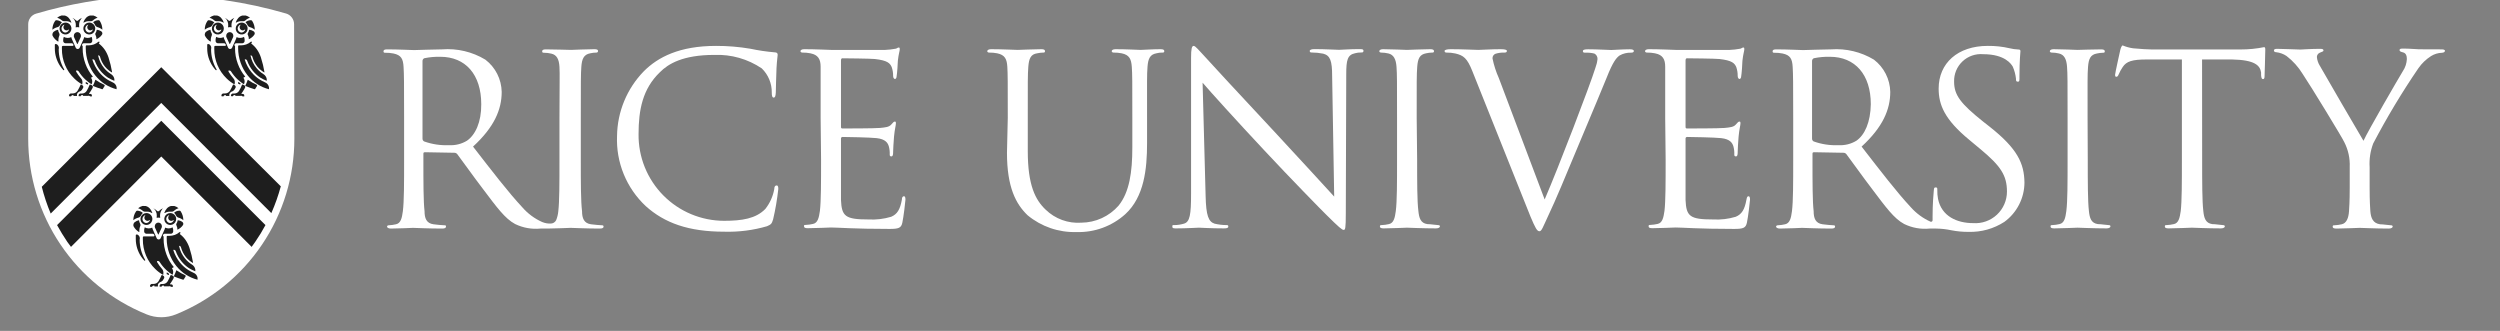 <?xml version="1.0" encoding="UTF-8"?>
<svg preserveAspectRatio="xMidYMid slice" xmlns="http://www.w3.org/2000/svg" width="68px" height="9px" viewBox="0 0 525 75" fill="none">
  <rect x="0" y="0" width="525" height="75" fill="#808080" stroke="none"/>
  <g clip-path="url(#clip0_5458_4247)">
    <path d="M417.823 29.363L416.436 28.275C411.748 24.525 410.361 22.744 410.361 19.913C410.337 19.119 410.481 18.328 410.784 17.594C411.088 16.86 411.543 16.198 412.12 15.653C412.698 15.107 413.384 14.69 414.135 14.429C414.885 14.168 415.682 14.069 416.473 14.138C421.067 14.138 422.398 16.238 422.698 16.782C423.037 17.576 423.258 18.416 423.355 19.275C423.355 19.669 423.355 19.913 423.748 19.913C424.142 19.913 424.086 19.556 424.086 18.769C424.086 15.394 424.292 13.744 424.292 13.5C424.292 13.257 424.198 13.144 423.786 13.144C423.204 13.12 422.626 13.039 422.061 12.9C420.543 12.545 418.988 12.375 417.43 12.394C411.111 12.394 407.117 16.031 407.117 21.356C407.117 24.731 408.317 27.825 413.586 32.157L415.836 34.032C420.111 37.575 421.461 39.563 421.461 42.994C421.461 43.905 421.273 44.806 420.909 45.641C420.546 46.477 420.014 47.228 419.347 47.849C418.681 48.47 417.893 48.947 417.035 49.25C416.176 49.554 415.263 49.677 414.355 49.613C411.017 49.613 407.736 48.206 406.986 44.532C406.868 43.914 406.818 43.285 406.836 42.657C406.836 42.263 406.836 42.113 406.48 42.113C406.123 42.113 406.142 42.356 406.086 42.9C406.03 43.444 405.842 45.694 405.842 48.169C405.842 48.525 405.842 48.788 405.842 48.994C405.846 49.047 405.836 49.1 405.813 49.149C405.791 49.197 405.757 49.239 405.714 49.271C405.671 49.303 405.62 49.323 405.568 49.331C405.515 49.338 405.461 49.332 405.411 49.313C403.839 48.608 402.433 47.58 401.286 46.294C398.398 43.2 395.005 38.794 390.936 33.544C395.417 29.419 396.955 25.744 396.955 22.05C396.928 20.737 396.606 19.446 396.012 18.274C395.418 17.102 394.567 16.079 393.523 15.281C390.817 13.653 387.674 12.9 384.523 13.125C382.986 13.125 379.198 13.275 378.655 13.275C378.411 13.275 375.261 13.125 373.03 13.125C372.486 13.125 372.242 13.238 372.242 13.538C372.242 13.838 372.43 13.838 372.636 13.838C373.202 13.829 373.768 13.88 374.323 13.988C375.973 14.325 376.367 15.132 376.461 16.819C376.555 18.506 376.573 19.8 376.573 27.563V36.319C376.573 41.1 376.573 45.038 376.311 47.119C376.123 48.563 375.861 49.65 374.867 49.856C374.381 49.971 373.885 50.04 373.386 50.063C373.086 50.063 372.973 50.213 372.973 50.363C372.973 50.513 373.236 50.756 373.78 50.756C375.261 50.756 378.411 50.606 378.448 50.606C378.486 50.606 381.842 50.756 384.58 50.756C385.123 50.756 385.367 50.606 385.367 50.363C385.367 50.119 385.273 50.063 384.973 50.063C384.673 50.063 383.436 49.95 382.742 49.856C381.242 49.65 380.867 48.563 380.867 47.119C380.623 45.038 380.623 41.1 380.623 36.319V35.119C380.623 34.875 380.623 34.725 380.961 34.725L387.092 34.838C387.213 34.833 387.333 34.855 387.444 34.904C387.554 34.953 387.652 35.026 387.73 35.119C388.723 36.413 391.067 39.75 393.167 42.488C395.998 46.238 397.742 48.657 399.88 49.8C401.532 50.605 403.375 50.936 405.205 50.756H406.611C407.676 50.772 408.738 50.891 409.78 51.113C410.978 51.348 412.196 51.462 413.417 51.45C416.072 51.525 418.687 50.793 420.917 49.35C422.217 48.402 423.277 47.161 424.009 45.728C424.742 44.295 425.128 42.71 425.136 41.1C425.08 37.088 423.692 33.994 417.823 29.363ZM389.848 32.306C388.723 32.993 387.415 33.32 386.098 33.244C384.32 33.323 382.543 33.055 380.867 32.456C380.761 32.398 380.673 32.31 380.613 32.204C380.554 32.098 380.525 31.978 380.53 31.857V15.582C380.525 15.453 380.56 15.326 380.631 15.219C380.701 15.111 380.804 15.028 380.923 14.982C382.021 14.757 383.141 14.656 384.261 14.681C389.586 14.681 392.867 18.431 392.867 24.638C392.811 28.425 391.592 31.106 389.848 32.306V32.306Z" fill="white"></path>
    <path d="M211.633 27.525C211.633 19.763 211.633 18.375 211.539 16.782C211.445 15.188 211.052 14.288 209.402 13.95C208.846 13.842 208.28 13.792 207.714 13.8C207.508 13.8 207.32 13.688 207.32 13.5C207.32 13.313 207.564 13.088 208.108 13.088C210.339 13.088 213.377 13.238 213.733 13.238C214.089 13.238 217.164 13.088 218.664 13.088C219.208 13.088 219.452 13.2 219.452 13.5C219.452 13.8 219.264 13.8 219.058 13.8C218.641 13.809 218.227 13.86 217.82 13.95C216.47 14.138 216.077 15.038 215.945 16.782C215.814 18.525 215.833 19.763 215.833 27.525V34.5C215.833 41.663 217.427 44.738 219.583 46.782C220.569 47.741 221.747 48.481 223.04 48.953C224.332 49.425 225.71 49.618 227.083 49.519C228.565 49.509 230.029 49.185 231.376 48.567C232.724 47.95 233.926 47.054 234.902 45.938C237.189 43.107 237.789 38.869 237.789 33.75V27.525C237.789 19.763 237.789 18.375 237.677 16.782C237.564 15.188 237.189 14.288 235.539 13.95C234.983 13.842 234.418 13.792 233.852 13.8C233.645 13.8 233.458 13.688 233.458 13.5C233.458 13.313 233.702 13.088 234.245 13.088C236.495 13.088 239.233 13.238 239.533 13.238C239.833 13.238 242.214 13.088 243.695 13.088C244.258 13.088 244.502 13.2 244.502 13.5C244.502 13.8 244.295 13.8 244.108 13.8C243.684 13.789 243.261 13.84 242.852 13.95C241.52 14.194 241.108 15.038 240.977 16.782C240.845 18.525 240.883 19.763 240.883 27.525V32.85C240.883 38.232 240.283 44.1 236.308 47.738C233.5 50.264 229.826 51.607 226.052 51.488C222.318 51.598 218.672 50.345 215.795 47.963C213.358 45.619 211.464 42.132 211.464 34.838L211.633 27.525Z" fill="white"></path>
    <path d="M253.181 43.951C253.275 48.02 253.781 49.313 255.056 49.726C255.868 49.917 256.698 50.018 257.531 50.026C257.794 50.026 257.944 50.026 257.944 50.326C257.944 50.626 257.644 50.719 257.044 50.719C254.212 50.719 252.206 50.569 251.775 50.569C251.344 50.569 249.225 50.719 246.994 50.719C246.487 50.719 246.188 50.719 246.188 50.326C246.188 49.932 246.338 50.026 246.6 50.026C247.286 50.023 247.968 49.922 248.625 49.726C249.881 49.37 250.125 47.851 250.125 43.407V14.888C250.125 13.013 250.275 12.395 250.669 12.395C251.062 12.395 251.906 13.501 252.412 13.988C253.144 14.832 260.569 22.857 268.237 31.07C273.15 36.338 278.587 42.319 280.181 44.044L279.75 18.751C279.75 15.526 279.356 14.419 277.875 14.026C277.072 13.866 276.256 13.784 275.437 13.782C275.081 13.782 275.044 13.632 275.044 13.426C275.044 13.22 275.437 13.069 276.037 13.069C278.269 13.069 280.65 13.22 281.212 13.22C281.775 13.22 283.387 13.069 285.431 13.069C285.975 13.069 286.331 13.069 286.331 13.426C286.331 13.782 286.125 13.782 285.787 13.782C285.383 13.777 284.979 13.827 284.587 13.932C282.956 14.27 282.712 15.376 282.712 18.357L282.619 47.513C282.619 50.794 282.506 51.038 282.169 51.038C281.831 51.038 281.175 50.495 278.531 47.87C277.988 47.363 270.825 40.051 265.537 34.37C259.687 28.126 254.062 21.901 252.544 20.119L253.181 43.951Z" fill="white"></path>
    <path d="M297.598 36.282C297.598 41.063 297.598 45 297.861 47.082C298.011 48.525 298.311 49.613 299.736 49.819C300.43 49.819 301.611 50.025 301.986 50.025C302.361 50.025 302.38 50.175 302.38 50.325C302.38 50.475 302.136 50.719 301.573 50.719C298.836 50.719 295.705 50.569 295.461 50.569C295.217 50.569 292.086 50.719 290.586 50.719C290.042 50.719 289.78 50.607 289.78 50.325C289.78 50.044 289.892 50.025 290.192 50.025C290.691 50.003 291.187 49.934 291.673 49.819C292.667 49.613 292.93 48.525 293.117 47.082C293.38 45 293.38 41.063 293.38 36.282V27.525C293.38 19.763 293.38 18.375 293.267 16.782C293.155 15.188 292.667 14.25 291.58 13.988C291.077 13.863 290.56 13.8 290.042 13.8C289.836 13.8 289.648 13.688 289.648 13.5C289.648 13.313 289.892 13.088 290.436 13.088C292.086 13.088 295.217 13.238 295.461 13.238C295.705 13.238 298.836 13.088 300.336 13.088C300.88 13.088 301.142 13.2 301.142 13.5C301.142 13.8 300.936 13.8 300.73 13.8C300.313 13.809 299.899 13.86 299.492 13.95C298.142 14.194 297.748 15.038 297.617 16.782C297.486 18.525 297.505 19.763 297.505 27.525L297.598 36.282Z" fill="white"></path>
    <path d="M324.378 44.644C327.266 37.969 333.922 20.607 335.028 17.025C335.258 16.422 335.409 15.792 335.478 15.15C335.488 14.917 335.431 14.686 335.315 14.484C335.199 14.281 335.028 14.116 334.822 14.007C334.209 13.855 333.578 13.792 332.947 13.819C332.666 13.819 332.403 13.819 332.403 13.519C332.403 13.219 332.703 13.107 333.509 13.107C335.497 13.107 337.784 13.257 338.384 13.257C338.684 13.257 340.822 13.107 342.266 13.107C342.809 13.107 343.109 13.219 343.109 13.463C343.109 13.707 342.903 13.819 342.509 13.819C341.677 13.792 340.854 13.993 340.128 14.4C339.472 14.85 338.722 15.694 337.391 19.088C336.828 20.475 334.353 26.457 331.766 32.569C328.747 39.844 326.497 45.207 325.353 47.569C323.966 50.55 323.759 51.319 323.272 51.319C322.784 51.319 322.409 50.625 321.397 48.225L309.209 17.738C308.103 14.944 307.334 14.4 305.628 13.988C305.012 13.854 304.383 13.791 303.753 13.8C303.453 13.8 303.359 13.65 303.359 13.444C303.359 13.238 303.847 13.088 304.653 13.088C307.034 13.088 309.866 13.238 310.466 13.238C311.066 13.238 313.203 13.088 315.097 13.088C315.997 13.088 316.447 13.2 316.447 13.444C316.447 13.688 316.297 13.8 315.941 13.8C315.306 13.775 314.672 13.858 314.066 14.044C313.865 14.117 313.695 14.254 313.579 14.434C313.464 14.613 313.411 14.825 313.428 15.038C313.719 16.458 314.165 17.841 314.759 19.163L324.378 44.644Z" fill="white"></path>
    <path d="M349.691 27.524C349.691 19.762 349.691 18.374 349.691 16.78C349.691 15.187 349.184 14.287 347.534 13.949C346.979 13.841 346.413 13.791 345.847 13.799C345.659 13.799 345.453 13.687 345.453 13.499C345.453 13.312 345.697 13.087 346.241 13.087C348.491 13.087 351.622 13.237 351.866 13.237C352.109 13.237 362.122 13.237 363.266 13.237C363.983 13.207 364.697 13.125 365.403 12.993C365.647 12.993 365.853 12.73 366.097 12.73C366.341 12.73 366.303 12.937 366.303 13.181C366.303 13.424 366.059 14.137 365.909 15.524C365.909 16.012 365.759 18.206 365.647 18.805C365.647 19.049 365.497 19.349 365.309 19.349C365.122 19.349 364.916 19.105 364.916 18.712C364.925 18.074 364.823 17.44 364.616 16.837C364.259 16.049 363.772 15.449 361.072 15.149C360.228 15.056 354.809 14.999 354.266 14.999C354.059 14.999 353.966 15.149 353.966 15.505V29.23C353.966 29.587 353.966 29.737 354.266 29.737C354.903 29.737 361.034 29.737 362.178 29.624C363.322 29.512 364.053 29.437 364.503 28.93C364.953 28.424 365.066 28.293 365.253 28.293C365.441 28.293 365.497 28.293 365.497 28.687C365.497 29.081 365.253 29.831 365.103 31.462C365.009 32.456 364.916 34.312 364.916 34.649C364.916 34.987 364.916 35.605 364.559 35.605C364.203 35.605 364.203 35.399 364.203 35.156C364.226 34.599 364.163 34.043 364.016 33.505C363.809 32.812 363.359 31.968 361.428 31.762C360.078 31.612 355.147 31.518 354.303 31.518C354.256 31.515 354.209 31.522 354.166 31.539C354.122 31.556 354.083 31.583 354.051 31.617C354.018 31.651 353.994 31.692 353.979 31.736C353.965 31.78 353.96 31.828 353.966 31.874V36.243C353.966 37.931 353.966 43.743 353.966 44.755C354.116 48.187 354.866 48.843 359.741 48.843C361.349 48.934 362.961 48.744 364.503 48.281C365.797 47.737 366.378 46.743 366.753 44.699C366.847 44.156 366.941 43.968 367.203 43.968C367.466 43.968 367.503 44.362 367.503 44.699C367.503 45.037 367.091 48.449 366.847 49.537C366.603 50.624 366.097 50.831 364.166 50.831C356.666 50.831 353.309 50.531 351.866 50.531C351.622 50.531 348.491 50.681 346.991 50.681C346.447 50.681 346.203 50.568 346.203 50.287C346.203 50.005 346.297 49.987 346.597 49.987C347.102 49.964 347.604 49.895 348.097 49.781C349.091 49.574 349.334 48.487 349.541 47.043C349.784 44.962 349.784 41.024 349.784 36.243L349.691 27.524Z" fill="white"></path>
    <path d="M438.43 36.282C438.43 41.063 438.43 45 438.673 47.082C438.823 48.525 439.123 49.613 440.548 49.819C441.261 49.819 442.423 50.025 442.798 50.025C443.173 50.025 443.192 50.175 443.192 50.325C443.192 50.475 442.948 50.719 442.405 50.719C439.667 50.719 436.517 50.569 436.273 50.569C436.03 50.569 432.898 50.719 431.398 50.719C430.855 50.719 430.611 50.607 430.611 50.325C430.611 50.044 430.705 50.025 431.005 50.025C431.504 50.004 432 49.935 432.486 49.819C433.498 49.613 433.742 48.525 433.93 47.082C434.192 45 434.192 41.063 434.192 36.282V27.525C434.192 19.763 434.192 18.375 434.08 16.782C433.967 15.188 433.498 14.25 432.392 13.988C431.889 13.863 431.373 13.8 430.855 13.8C430.648 13.8 430.461 13.688 430.461 13.5C430.461 13.313 430.705 13.088 431.248 13.088C432.898 13.088 436.03 13.238 436.273 13.238C436.517 13.238 439.686 13.125 441.205 13.125C441.748 13.125 442.011 13.238 442.011 13.538C442.011 13.838 441.805 13.838 441.598 13.838C441.182 13.847 440.767 13.897 440.361 13.988C439.011 14.232 438.617 15.075 438.486 16.819C438.355 18.563 438.392 19.8 438.392 27.563L438.43 36.282Z" fill="white"></path>
    <path d="M462.453 36.282C462.453 41.063 462.453 45.001 462.697 47.082C462.847 48.526 463.147 49.613 464.572 49.819C465.266 49.819 466.447 50.026 466.803 50.026C467.159 50.026 467.216 50.176 467.216 50.326C467.216 50.476 466.953 50.719 466.409 50.719C463.672 50.719 460.541 50.569 460.297 50.569C460.053 50.569 456.903 50.719 455.422 50.719C454.859 50.719 454.616 50.607 454.616 50.326C454.616 50.044 454.709 50.026 455.009 50.026C455.515 50.003 456.017 49.934 456.509 49.819C457.503 49.613 457.747 48.526 457.953 47.082C458.197 45.001 458.197 41.063 458.197 36.282V15.245H450.847C447.753 15.245 446.553 15.638 445.766 16.838C445.437 17.323 445.154 17.838 444.922 18.376C444.772 18.77 444.622 18.882 444.416 18.882C444.209 18.882 444.172 18.732 444.172 18.432C444.172 18.132 445.166 13.651 445.259 13.257C445.353 12.863 445.559 12.301 445.766 12.301C446.468 12.595 447.205 12.797 447.959 12.901C449.403 13.051 451.278 13.145 451.878 13.145H470.534C472.19 13.149 473.842 12.985 475.466 12.657C475.709 12.657 475.709 12.957 475.709 13.257C475.709 14.738 475.559 18.169 475.559 18.732C475.559 19.294 475.409 19.369 475.222 19.369C475.034 19.369 474.866 19.22 474.828 18.526V17.982C474.622 16.482 473.478 15.338 468.716 15.245H462.434L462.453 36.282Z" fill="white"></path>
    <path d="M493.442 37.819C493.52 36.012 493.125 34.216 492.298 32.607C491.961 31.801 485.286 20.851 483.542 18.263C482.657 16.817 481.513 15.545 480.167 14.513C479.527 14.085 478.795 13.815 478.03 13.726C477.767 13.726 477.523 13.613 477.523 13.37C477.523 13.126 477.73 13.013 478.18 13.013C479.117 13.013 482.848 13.163 483.092 13.163C483.336 13.163 485.342 13.013 487.273 13.013C487.836 13.013 487.93 13.163 487.93 13.37C487.93 13.576 487.63 13.613 487.18 13.819C486.996 13.89 486.838 14.013 486.725 14.173C486.611 14.333 486.548 14.523 486.542 14.72C486.604 15.386 486.822 16.029 487.18 16.595C487.986 18.038 495.448 30.882 496.33 32.326C497.286 30.226 503.605 19.332 504.598 17.701C505.108 16.944 505.4 16.062 505.442 15.151C505.442 14.457 505.236 13.913 504.655 13.763C504.073 13.613 503.905 13.52 503.905 13.257C503.905 12.995 504.205 12.957 504.692 12.957C505.986 12.957 507.58 13.107 507.973 13.107C508.367 13.107 511.855 13.126 512.811 13.126C513.148 13.126 513.448 13.238 513.448 13.426C513.448 13.613 513.205 13.838 512.811 13.838C512.001 13.864 511.212 14.104 510.523 14.532C509.484 15.194 508.586 16.054 507.88 17.063C504.405 22.148 501.231 27.432 498.373 32.888C497.772 34.472 497.516 36.166 497.623 37.857V42.151C497.623 42.938 497.623 45.038 497.773 47.12C497.886 48.563 498.336 49.651 499.817 49.857C500.511 49.857 501.692 50.063 502.067 50.063C502.442 50.063 502.461 50.213 502.461 50.363C502.461 50.513 502.217 50.757 501.655 50.757C498.917 50.757 495.786 50.607 495.542 50.607C495.298 50.607 492.148 50.757 490.667 50.757C490.123 50.757 489.861 50.645 489.861 50.363C489.861 50.082 489.973 50.063 490.273 50.063C490.772 50.039 491.268 49.97 491.755 49.857C492.748 49.651 493.198 48.563 493.292 47.12C493.442 45.038 493.442 42.938 493.442 42.151V37.819Z" fill="white"></path>
    <path d="M135.598 46.032C133.595 44.156 132.02 41.87 130.981 39.33C129.942 36.79 129.464 34.055 129.579 31.313C129.643 26.229 131.656 21.363 135.204 17.72C138.186 14.738 142.704 12.395 150.373 12.395C152.792 12.389 155.207 12.59 157.592 12.995C159.262 13.35 160.953 13.601 162.654 13.745C163.217 13.745 163.311 13.988 163.311 14.288C163.311 14.588 163.161 15.282 163.067 17.082C162.973 18.882 162.954 21.451 162.917 22.201C162.879 22.951 162.767 23.251 162.467 23.251C162.167 23.251 162.073 22.895 162.073 22.201C162.088 21.256 161.909 20.317 161.548 19.443C161.187 18.57 160.651 17.779 159.973 17.12C157.039 15.142 153.552 14.15 150.017 14.288C143.398 14.288 140.323 16.163 138.579 17.926C134.942 21.413 134.098 25.838 134.098 30.92C134.068 33.298 134.511 35.659 135.4 37.866C136.289 40.072 137.607 42.08 139.278 43.773C140.948 45.467 142.939 46.812 145.133 47.73C147.327 48.649 149.682 49.124 152.061 49.126C155.811 49.126 158.736 48.676 160.723 46.632C161.684 45.415 162.329 43.978 162.598 42.451C162.598 41.907 162.804 41.701 163.104 41.701C163.404 41.701 163.442 42.057 163.442 42.451C163.21 44.596 162.846 46.725 162.354 48.826C162.054 49.763 161.961 49.876 161.061 50.27C158.151 51.115 155.127 51.501 152.098 51.413C144.561 51.413 139.536 49.576 135.598 46.032Z" fill="white"></path>
    <path d="M172.331 27.524C172.331 19.762 172.331 18.374 172.331 16.78C172.331 15.187 171.825 14.287 170.175 13.949C169.619 13.841 169.054 13.791 168.487 13.799C168.3 13.799 168.094 13.687 168.094 13.499C168.094 13.312 168.337 13.087 168.881 13.087C171.131 13.087 174.262 13.237 174.506 13.237C174.75 13.237 184.762 13.237 185.906 13.237C186.624 13.207 187.338 13.125 188.044 12.993C188.287 12.993 188.494 12.73 188.738 12.73C188.981 12.73 188.944 12.937 188.944 13.181C188.944 13.424 188.7 14.137 188.55 15.524C188.55 16.012 188.4 18.206 188.287 18.805C188.287 19.049 188.138 19.349 187.95 19.349C187.763 19.349 187.556 19.105 187.556 18.712C187.565 18.074 187.464 17.44 187.256 16.837C186.9 16.049 186.412 15.449 183.712 15.149C182.869 15.056 177.45 14.999 176.906 14.999C176.7 14.999 176.606 15.149 176.606 15.505V29.23C176.606 29.587 176.606 29.737 176.906 29.737C177.544 29.737 183.675 29.737 184.819 29.624C185.963 29.512 186.694 29.437 187.144 28.93C187.594 28.424 187.706 28.293 187.894 28.293C188.081 28.293 188.137 28.293 188.137 28.687C188.137 29.081 187.894 29.831 187.744 31.462C187.65 32.456 187.556 34.312 187.556 34.649C187.556 34.987 187.556 35.605 187.2 35.605C186.844 35.605 186.844 35.399 186.844 35.156C186.866 34.599 186.803 34.043 186.656 33.505C186.45 32.812 186 31.968 184.069 31.762C182.719 31.612 177.788 31.518 176.944 31.518C176.897 31.515 176.85 31.522 176.806 31.539C176.763 31.556 176.724 31.583 176.691 31.617C176.659 31.651 176.635 31.692 176.62 31.736C176.605 31.78 176.601 31.828 176.606 31.874V36.243C176.606 37.931 176.606 43.743 176.606 44.755C176.756 48.187 177.506 48.843 182.381 48.843C183.989 48.934 185.601 48.744 187.144 48.281C188.437 47.737 189.019 46.743 189.394 44.699C189.394 44.156 189.581 43.968 189.844 43.968C190.106 43.968 190.144 44.362 190.144 44.699C190.144 45.037 189.731 48.449 189.487 49.537C189.244 50.624 188.738 50.831 186.806 50.831C179.306 50.831 175.95 50.531 174.506 50.531C174.262 50.531 171.131 50.681 169.631 50.681C169.087 50.681 168.844 50.568 168.844 50.287C168.844 50.005 168.844 49.987 169.238 49.987C169.743 49.964 170.245 49.895 170.737 49.781C171.731 49.574 171.975 48.487 172.181 47.043C172.425 44.962 172.425 41.024 172.425 36.243L172.331 27.524Z" fill="white"></path>
    <path d="M115.744 49.706C115.103 49.74 114.462 49.631 113.869 49.387C112.265 48.675 110.838 47.618 109.688 46.293C106.8 43.2 103.406 38.793 99.338 33.543C103.819 29.418 105.356 25.743 105.356 22.05C105.33 20.736 105.008 19.445 104.414 18.273C103.82 17.101 102.969 16.078 101.925 15.281C99.187 13.63 96.001 12.876 92.812 13.125C91.275 13.125 87.487 13.275 86.944 13.275C86.7 13.275 83.569 13.125 81.319 13.125C80.775 13.125 80.531 13.237 80.531 13.537C80.531 13.837 80.719 13.837 80.925 13.837C81.491 13.829 82.057 13.879 82.612 13.987C84.263 14.325 84.656 15.131 84.75 16.818C84.844 18.506 84.862 19.8 84.862 27.562V36.318C84.862 41.1 84.862 45.037 84.6 47.118C84.412 48.562 84.15 49.65 83.156 49.856C82.67 49.971 82.174 50.039 81.675 50.062C81.375 50.062 81.281 50.212 81.281 50.362C81.281 50.512 81.525 50.756 82.069 50.756C83.569 50.756 86.7 50.606 86.737 50.606C86.775 50.606 90.131 50.756 92.869 50.756C93.412 50.756 93.656 50.606 93.656 50.362C93.656 50.118 93.656 50.062 93.263 50.062C92.869 50.062 91.725 49.95 91.031 49.856C89.531 49.65 89.156 48.562 89.156 47.118C88.912 45.037 88.912 41.1 88.912 36.318V35.118C88.912 34.875 88.912 34.725 89.25 34.725L95.381 34.837C95.502 34.832 95.622 34.855 95.733 34.903C95.843 34.952 95.941 35.026 96.019 35.118C97.013 36.412 99.356 39.75 101.456 42.487C104.288 46.237 106.031 48.656 108.169 49.8C109.821 50.605 111.664 50.936 113.494 50.756H114.956C116.438 50.756 119.588 50.606 119.831 50.606C120.075 50.606 123.206 50.756 125.944 50.756C126.506 50.756 126.75 50.606 126.75 50.362C126.75 50.118 126.638 50.062 126.356 50.062C126.075 50.062 124.8 49.95 124.106 49.856C122.625 49.65 122.231 48.562 122.231 47.118C121.969 45.037 121.969 41.1 121.969 36.318V27.525C121.969 19.762 121.969 18.375 122.081 16.781C122.194 15.187 122.569 14.193 123.956 13.95C124.386 13.848 124.827 13.798 125.269 13.8C125.312 13.8 125.355 13.791 125.395 13.774C125.435 13.757 125.471 13.731 125.501 13.7C125.531 13.668 125.554 13.631 125.569 13.59C125.584 13.549 125.59 13.505 125.588 13.462C125.588 13.181 125.325 13.087 124.8 13.087C123.3 13.087 120.169 13.237 119.925 13.237C119.681 13.237 116.288 13.125 114.656 13.125C114.113 13.125 113.85 13.237 113.85 13.537C113.85 13.837 114.056 13.837 114.263 13.837C114.781 13.837 115.297 13.9 115.8 14.025C116.888 14.287 117.394 15.131 117.488 16.818C117.581 18.506 117.488 19.8 117.488 27.562V36.318C117.488 41.1 117.488 45.037 117.244 47.118C117.185 47.762 117.034 48.393 116.794 48.993C116.687 49.206 116.524 49.385 116.322 49.51C116.12 49.636 115.888 49.704 115.65 49.706H115.744ZM98.062 32.306C96.937 32.992 95.629 33.319 94.312 33.243C92.528 33.325 90.745 33.057 89.062 32.456C88.956 32.397 88.868 32.31 88.809 32.204C88.749 32.098 88.72 31.977 88.725 31.856V15.581C88.72 15.452 88.755 15.325 88.826 15.218C88.897 15.11 88.999 15.027 89.119 14.981C90.217 14.757 91.336 14.656 92.456 14.681C97.781 14.681 101.063 18.431 101.063 24.637C101.1 28.425 99.806 31.106 98.062 32.306Z" fill="white"></path>
    <path d="M61.816 31.874C61.819 39.802 59.455 47.55 55.025 54.124C50.595 60.699 44.302 65.8 36.953 68.774C34.976 69.58 32.762 69.58 30.785 68.774C23.436 65.8 17.143 60.699 12.713 54.124C8.283 47.55 5.919 39.802 5.922 31.874V7.874C5.914 7.37 6.07 6.878 6.368 6.471C6.666 6.065 7.089 5.768 7.572 5.624C14.47 3.596 21.58 2.376 28.76 1.987C30.447 1.987 32.154 1.856 33.86 1.856C42.744 1.846 51.584 3.109 60.11 5.606C60.587 5.753 61.004 6.049 61.3 6.451C61.597 6.852 61.758 7.338 61.76 7.837L61.816 31.874Z" fill="white"></path>
    <path d="M33.866 28.125L11.984 50.025C12.641 51.225 13.353 52.388 14.122 53.531L14.909 54.6L33.866 35.625L52.841 54.6L53.609 53.531C54.389 52.404 55.102 51.234 55.747 50.025L33.866 28.125Z" fill="#1E1E1E"></path>
    <path d="M33.861 16.875L8.773 41.981C9.254 43.901 9.881 45.782 10.648 47.606L33.861 24.375L56.98 47.513C57.785 45.691 58.45 43.811 58.967 41.888L33.861 16.875Z" fill="#1E1E1E"></path>
    <path d="M48.25 9.5C48.151 9.5 48.052 9.521 47.96 9.56C47.868 9.6 47.785 9.659 47.715 9.733C47.645 9.806 47.59 9.894 47.553 9.99C47.517 10.085 47.499 10.188 47.501 10.291C47.495 10.407 47.521 10.523 47.577 10.623L48.174 11.921C48.174 11.942 48.182 11.962 48.196 11.977C48.211 11.992 48.23 12 48.25 12C48.271 12 48.29 11.992 48.304 11.977C48.319 11.962 48.327 11.942 48.327 11.921L48.923 10.623C48.972 10.52 48.998 10.406 49 10.291C49.002 10.188 48.984 10.085 48.947 9.99C48.91 9.894 48.856 9.806 48.786 9.733C48.716 9.659 48.633 9.6 48.541 9.56C48.449 9.521 48.35 9.5 48.25 9.5Z" fill="#1E1E1E"></path>
    <path d="M44.368 12.821C44.369 12.662 44.325 12.505 44.242 12.367C44.158 12.228 44.038 12.112 43.892 12.029H43.792C43.768 12.013 43.739 12.004 43.709 12.001C43.679 11.998 43.648 12.002 43.621 12.013C43.593 12.024 43.569 12.042 43.55 12.064C43.532 12.086 43.52 12.112 43.515 12.14C43.495 12.415 43.495 12.692 43.515 12.968C43.517 14.268 43.908 15.543 44.645 16.649C44.841 16.94 45.06 17.217 45.3 17.477C45.323 17.492 45.351 17.5 45.379 17.5C45.407 17.5 45.435 17.492 45.458 17.477C45.472 17.465 45.482 17.451 45.489 17.435C45.496 17.419 45.5 17.402 45.5 17.385C45.5 17.368 45.496 17.351 45.489 17.335C45.482 17.319 45.472 17.305 45.458 17.293C44.717 16.008 44.328 14.573 44.328 13.115C44.331 13.016 44.344 12.917 44.368 12.821V12.821Z" fill="#1E1E1E"></path>
    <path d="M49.169 21.67L49.455 21.198C49.502 21.107 49.513 21 49.484 20.901C49.456 20.801 49.391 20.718 49.303 20.668L49.093 20.53C49.072 20.511 49.045 20.5 49.017 20.5C48.989 20.5 48.962 20.511 48.941 20.53C48.752 20.97 48.536 21.396 48.295 21.808C48.188 21.983 48.039 22.128 47.862 22.228C47.686 22.328 47.488 22.379 47.286 22.378H46.944C46.849 22.379 46.757 22.41 46.679 22.465C46.601 22.521 46.541 22.6 46.507 22.692V22.83C46.5 22.848 46.498 22.868 46.501 22.887C46.504 22.906 46.511 22.924 46.523 22.94C46.534 22.955 46.549 22.968 46.566 22.976C46.583 22.984 46.602 22.988 46.621 22.987H46.811C46.829 22.996 46.848 23 46.868 23C46.888 23 46.907 22.996 46.925 22.987C46.967 22.884 47.046 22.802 47.145 22.758C47.245 22.714 47.357 22.712 47.458 22.751C47.446 22.76 47.436 22.772 47.43 22.786C47.423 22.799 47.42 22.814 47.42 22.83C47.42 22.845 47.423 22.86 47.43 22.873C47.436 22.887 47.446 22.899 47.458 22.908H48.047C48.065 22.917 48.085 22.922 48.104 22.922C48.124 22.922 48.144 22.917 48.161 22.908V22.731V22.515C48.241 22.306 48.389 22.132 48.58 22.024C48.805 21.966 49.01 21.844 49.169 21.67V21.67Z" fill="#1E1E1E"></path>
    <path d="M50.992 20.537C50.982 20.526 50.969 20.516 50.955 20.51C50.942 20.503 50.927 20.5 50.911 20.5C50.896 20.5 50.881 20.503 50.868 20.51C50.854 20.516 50.842 20.526 50.831 20.537C50.654 20.996 50.44 21.439 50.191 21.861C50.089 22.023 49.949 22.156 49.785 22.249C49.62 22.342 49.436 22.392 49.249 22.394H48.928C48.839 22.392 48.752 22.42 48.678 22.473C48.605 22.525 48.549 22.601 48.52 22.688V22.688V22.816C48.508 22.831 48.501 22.849 48.5 22.868C48.499 22.887 48.504 22.906 48.514 22.922C48.523 22.939 48.538 22.951 48.555 22.959C48.572 22.966 48.59 22.968 48.608 22.963H48.786C48.806 22.973 48.827 22.978 48.849 22.978C48.87 22.978 48.891 22.973 48.911 22.963V22.963C48.928 22.914 48.955 22.869 48.99 22.831C49.025 22.793 49.067 22.763 49.114 22.743C49.16 22.722 49.211 22.711 49.261 22.711C49.312 22.711 49.362 22.722 49.409 22.743C49.409 22.743 49.409 22.743 49.409 22.743C49.403 22.76 49.401 22.778 49.404 22.796C49.406 22.814 49.413 22.831 49.424 22.846C49.434 22.86 49.448 22.872 49.464 22.88C49.48 22.887 49.498 22.891 49.515 22.89H50.245H50.405H50.511C50.548 22.863 50.591 22.848 50.636 22.848C50.681 22.848 50.724 22.863 50.76 22.89L50.956 23H51.187H51.294V22.706C51.275 22.643 51.237 22.588 51.186 22.548C51.135 22.508 51.073 22.486 51.009 22.485H50.76C50.76 22.485 50.636 22.375 50.76 22.302L50.903 22.118C51.045 21.897 51.187 21.677 51.312 21.456L51.454 21.181C51.478 21.136 51.493 21.087 51.498 21.037C51.503 20.986 51.498 20.935 51.483 20.887C51.468 20.839 51.444 20.794 51.411 20.756C51.378 20.718 51.339 20.687 51.294 20.666L50.992 20.537Z" fill="#1E1E1E"></path>
    <path d="M51.614 7.495C51.768 7.645 51.891 7.827 51.976 8.031C52.031 8.137 52.105 8.229 52.193 8.304C52.281 8.378 52.382 8.433 52.49 8.464C52.859 8.562 53.203 8.745 53.5 9V9C53.498 8.344 53.312 7.704 52.967 7.165C52.941 7.117 52.906 7.077 52.862 7.048C52.819 7.02 52.77 7.003 52.719 7H52.624C52.21 7.013 51.813 7.18 51.5 7.474C51.5 7.474 51.614 7.371 51.614 7.495Z" fill="#1E1E1E"></path>
    <path d="M52.292 9.093C52.271 9.299 52.196 9.499 52.074 9.682C52.026 9.751 52 9.828 52 9.907C52 9.986 52.026 10.063 52.074 10.132C52.209 10.409 52.27 10.704 52.253 11C52.253 11 52.253 11 52.253 11C52.753 10.767 53.159 10.428 53.424 10.023C53.498 9.904 53.519 9.769 53.483 9.64C53.447 9.51 53.356 9.394 53.225 9.31C52.974 9.149 52.673 9.042 52.352 9L52.292 9.093Z" fill="#1E1E1E"></path>
    <path d="M49.618 7.5C49.902 7.32 50.22 7.221 50.546 7.212H50.941H51.079C51.235 7.219 51.389 7.164 51.513 7.057C51.799 6.784 52.137 6.587 52.5 6.481C52.5 6.481 52.5 6.481 52.5 6.481C52.233 6.264 51.932 6.106 51.612 6.016C51.494 5.995 51.374 5.995 51.257 6.016H50.921C50.602 6.083 50.307 6.252 50.072 6.503C49.818 6.775 49.622 7.108 49.5 7.478L49.618 7.5Z" fill="#1E1E1E"></path>
    <path d="M47.57 6.836C47.717 7.082 47.825 7.344 47.892 7.615C47.937 7.908 47.937 8.206 47.892 8.5V8.5C48.137 8.439 48.397 8.439 48.642 8.5V8.5C48.597 8.206 48.597 7.908 48.642 7.615C48.692 7.34 48.801 7.076 48.963 6.836C49.03 6.719 49.108 6.606 49.195 6.5C49.195 6.5 49.195 6.5 49.195 6.5C48.889 6.644 48.617 6.836 48.392 7.065C48.367 7.088 48.336 7.106 48.303 7.119C48.269 7.132 48.232 7.138 48.195 7.138C48.158 7.138 48.122 7.132 48.088 7.119C48.054 7.106 48.024 7.088 47.999 7.065C47.774 6.836 47.502 6.644 47.195 6.5V6.5C47.333 6.601 47.458 6.714 47.57 6.836V6.836Z" fill="#1E1E1E"></path>
    <path d="M45.007 7.051C45.131 7.16 45.284 7.215 45.441 7.208H45.579H45.974C46.299 7.217 46.618 7.317 46.901 7.5H47C46.878 7.126 46.682 6.788 46.428 6.513C46.193 6.258 45.898 6.087 45.579 6.019H45.243C45.126 5.994 45.006 5.994 44.888 6.019C44.567 6.106 44.265 6.267 44 6.49C44 6.49 44 6.49 44 6.49C44.367 6.593 44.711 6.784 45.007 7.051V7.051Z" fill="#1E1E1E"></path>
    <path d="M44.6 8.01C44.704 7.81 44.839 7.629 45 7.474V7.474C44.672 7.18 44.255 7.013 43.82 7V7C43.767 7.003 43.715 7.02 43.67 7.048C43.624 7.077 43.587 7.117 43.56 7.165C43.188 7.699 42.992 8.342 43 9V9C43.31 8.741 43.672 8.558 44.06 8.464C44.178 8.435 44.287 8.38 44.381 8.301C44.474 8.222 44.549 8.123 44.6 8.01Z" fill="#1E1E1E"></path>
    <path d="M50.5 20.45C50.5 20.45 50.5 20.317 50.5 20.25C50.5 20.183 50.5 20.25 50.5 20.25L50.125 20H50C50 20.083 50 20.15 50 20.233V20.317L50.396 20.5C50.396 20.5 50.479 20.483 50.5 20.45Z" fill="#1E1E1E"></path>
    <path d="M50.75 7.5C50.503 7.5 50.261 7.573 50.056 7.711C49.85 7.848 49.69 8.043 49.595 8.272C49.501 8.5 49.476 8.751 49.524 8.994C49.572 9.236 49.691 9.459 49.866 9.634C50.041 9.809 50.264 9.928 50.506 9.976C50.749 10.024 51 10 51.228 9.905C51.457 9.81 51.652 9.65 51.789 9.445C51.927 9.239 52 8.997 52 8.75C52 8.419 51.868 8.101 51.634 7.866C51.4 7.632 51.082 7.5 50.75 7.5V7.5ZM50.75 9.608C50.53 9.599 50.322 9.508 50.166 9.352C50.011 9.197 49.92 8.988 49.91 8.769C49.907 8.591 49.959 8.416 50.059 8.269C50.16 8.122 50.303 8.01 50.47 7.948C50.47 7.948 50.601 7.948 50.47 8.06C50.417 8.121 50.377 8.192 50.351 8.269C50.325 8.346 50.315 8.427 50.321 8.508C50.329 8.67 50.397 8.824 50.51 8.94C50.623 9.057 50.775 9.129 50.937 9.142C51.019 9.146 51.101 9.134 51.178 9.105C51.255 9.076 51.325 9.031 51.384 8.974H51.496C51.45 9.144 51.351 9.295 51.213 9.405C51.076 9.516 50.907 9.58 50.731 9.59L50.75 9.608Z" fill="#1E1E1E"></path>
    <path d="M45.75 7.5C45.503 7.5 45.261 7.573 45.056 7.711C44.85 7.848 44.69 8.043 44.595 8.272C44.501 8.5 44.476 8.751 44.524 8.994C44.572 9.236 44.691 9.459 44.866 9.634C45.041 9.809 45.264 9.928 45.506 9.976C45.749 10.024 46 10 46.228 9.905C46.457 9.81 46.652 9.65 46.789 9.445C46.927 9.239 47 8.997 47 8.75C47 8.419 46.868 8.101 46.634 7.866C46.4 7.632 46.082 7.5 45.75 7.5V7.5ZM45.75 9.608C45.53 9.599 45.322 9.508 45.166 9.352C45.011 9.197 44.92 8.988 44.91 8.769C44.907 8.591 44.959 8.416 45.059 8.269C45.16 8.122 45.303 8.01 45.47 7.948C45.47 7.948 45.601 7.948 45.47 8.06C45.417 8.121 45.377 8.192 45.351 8.269C45.325 8.346 45.315 8.427 45.321 8.508C45.329 8.67 45.397 8.824 45.51 8.94C45.623 9.057 45.775 9.129 45.937 9.142C46.019 9.146 46.101 9.134 46.178 9.105C46.255 9.076 46.325 9.031 46.384 8.974H46.496C46.45 9.144 46.351 9.295 46.213 9.405C46.076 9.516 45.907 9.58 45.731 9.59L45.75 9.608Z" fill="#1E1E1E"></path>
    <path d="M44.274 11.384C44.239 11.015 44.294 10.643 44.433 10.299C44.477 10.211 44.5 10.115 44.5 10.018C44.5 9.92 44.477 9.824 44.433 9.736C44.297 9.512 44.215 9.26 44.194 9C43.864 9.06 43.556 9.2 43.297 9.407C43.165 9.502 43.073 9.639 43.038 9.795C42.987 9.946 42.987 10.109 43.038 10.26C43.303 10.771 43.711 11.201 44.214 11.5L44.274 11.384Z" fill="#1E1E1E"></path>
    <path d="M51.5 18.846C50.823 18.047 50.293 17.127 49.934 16.132C49.553 15.106 49.357 14.016 49.358 12.916C49.349 12.743 49.349 12.569 49.358 12.396C49.358 12.396 49.358 12.396 49.358 12.396C49.321 12.392 49.286 12.375 49.26 12.348C49.234 12.321 49.218 12.285 49.214 12.247C49.214 12.139 49.255 12.035 49.33 11.958C49.404 11.881 49.505 11.838 49.61 11.838H50.528H50.942C51.054 11.822 51.158 11.768 51.236 11.683C51.315 11.599 51.363 11.49 51.374 11.374C51.401 11.076 51.358 10.777 51.248 10.5V10.5C50.995 10.647 50.71 10.724 50.42 10.723C50.165 10.722 49.913 10.665 49.682 10.556C49.662 10.678 49.626 10.797 49.574 10.909L48.745 12.768C48.707 12.852 48.646 12.924 48.569 12.973C48.493 13.023 48.404 13.048 48.313 13.047C48.225 13.047 48.139 13.021 48.066 12.971C47.992 12.922 47.934 12.851 47.899 12.768L47.071 10.909C47.019 10.797 46.982 10.678 46.963 10.556C46.731 10.665 46.479 10.722 46.225 10.723C45.934 10.724 45.649 10.647 45.396 10.5V10.5C45.287 10.777 45.244 11.076 45.27 11.374C45.281 11.49 45.33 11.599 45.408 11.683C45.487 11.768 45.59 11.822 45.703 11.838H46.117H47.035C47.14 11.838 47.241 11.881 47.315 11.958C47.389 12.035 47.431 12.139 47.431 12.247C47.427 12.285 47.411 12.321 47.385 12.348C47.358 12.375 47.324 12.392 47.287 12.396H45.721H45.18C45.136 12.396 45.092 12.413 45.059 12.444C45.026 12.475 45.005 12.517 45 12.563V13.028C44.991 14.192 45.217 15.345 45.663 16.414C46.11 17.483 46.767 18.444 47.593 19.236C48.097 19.737 48.667 20.163 49.286 20.5C49.279 20.445 49.279 20.389 49.286 20.333C49.331 20.138 49.331 19.934 49.286 19.738C49.252 19.54 49.157 19.357 49.016 19.218C48.632 18.78 48.289 18.307 47.989 17.805C47.989 17.805 47.989 17.805 47.989 17.675C47.981 17.658 47.977 17.639 47.977 17.619C47.977 17.6 47.981 17.581 47.989 17.564C48.054 17.544 48.123 17.544 48.187 17.564C48.252 17.565 48.315 17.582 48.372 17.615C48.428 17.647 48.476 17.693 48.511 17.749C48.897 18.365 49.357 18.927 49.88 19.422C50.102 19.635 50.337 19.834 50.582 20.017L51.23 20.463L51.338 20.147C51.383 19.964 51.383 19.773 51.338 19.59C51.305 19.404 51.224 19.23 51.104 19.088L51.5 18.846Z" fill="#1E1E1E"></path>
    <path d="M52.033 19.5C51.886 19.942 51.708 20.375 51.5 20.795C52.128 21.06 52.771 21.292 53.427 21.49C53.467 21.503 53.51 21.503 53.55 21.49L53.817 21.065L53.94 20.872C53.978 20.832 54 20.781 54 20.727C54 20.673 53.978 20.621 53.94 20.582C53.268 20.281 52.629 19.919 52.033 19.5V19.5Z" fill="#1E1E1E"></path>
    <path d="M56.486 21.061C56.441 20.832 56.34 20.619 56.195 20.442C56.05 20.265 55.864 20.13 55.656 20.05C55.249 19.875 54.856 19.664 54.483 19.42C53.852 19.014 53.285 18.505 52.804 17.913C52.192 17.154 51.721 16.28 51.414 15.337C51.406 15.299 51.406 15.26 51.414 15.222H51.523C51.604 15.22 51.684 15.245 51.752 15.293C51.82 15.34 51.872 15.409 51.902 15.489C52.179 16.279 52.589 17.009 53.111 17.646C53.558 18.196 54.082 18.672 54.663 19.058C55.093 19.326 55.546 19.55 56.017 19.726V19.726V19.344C55.977 19.134 55.895 18.934 55.777 18.76C55.659 18.586 55.507 18.44 55.331 18.333C54.772 17.991 54.271 17.553 53.851 17.035C53.25 16.309 52.829 15.437 52.624 14.497C52.616 14.479 52.611 14.46 52.611 14.44C52.611 14.42 52.616 14.4 52.624 14.382V14.382C52.71 14.38 52.795 14.409 52.864 14.464C52.933 14.52 52.982 14.599 53.003 14.688C53.205 15.447 53.562 16.151 54.049 16.749C54.452 17.23 54.927 17.637 55.457 17.951H55.547C55.372 16.889 55.119 15.842 54.789 14.821C54.593 14.221 54.313 13.655 53.959 13.142C53.616 12.656 53.202 12.231 52.732 11.883C52.793 11.85 52.84 11.795 52.867 11.729C52.893 11.663 52.897 11.589 52.876 11.52C52.812 11.493 52.742 11.493 52.678 11.52C52.387 11.769 52.057 11.963 51.703 12.092C51.341 12.213 50.964 12.277 50.584 12.283H50.169C50.148 12.283 50.127 12.288 50.107 12.296C50.087 12.305 50.069 12.318 50.054 12.334C50.039 12.35 50.027 12.368 50.019 12.389C50.011 12.41 50.007 12.432 50.007 12.455C49.998 12.595 49.998 12.735 50.007 12.875C50.012 14.974 50.722 17.003 52.01 18.6C53.175 20.042 54.742 21.057 56.486 21.5V21.5C56.505 21.355 56.505 21.207 56.486 21.061V21.061Z" fill="#1E1E1E"></path>
    <path d="M16.25 9.5C16.151 9.5 16.052 9.521 15.96 9.56C15.868 9.6 15.785 9.659 15.715 9.733C15.645 9.806 15.59 9.894 15.553 9.99C15.517 10.085 15.499 10.188 15.501 10.291C15.495 10.407 15.521 10.523 15.577 10.623L16.174 11.921C16.174 11.942 16.182 11.962 16.196 11.977C16.211 11.992 16.23 12 16.25 12C16.271 12 16.29 11.992 16.305 11.977C16.319 11.962 16.327 11.942 16.327 11.921L16.923 10.623C16.972 10.52 16.998 10.406 17 10.291C17.002 10.188 16.984 10.085 16.947 9.99C16.91 9.894 16.856 9.806 16.786 9.733C16.716 9.659 16.633 9.6 16.541 9.56C16.449 9.521 16.35 9.5 16.25 9.5Z" fill="#1E1E1E"></path>
    <path d="M12.368 12.821C12.369 12.662 12.325 12.505 12.242 12.367C12.159 12.228 12.038 12.112 11.892 12.029H11.792C11.768 12.013 11.739 12.004 11.709 12.001C11.679 11.998 11.649 12.002 11.621 12.013C11.593 12.024 11.569 12.042 11.55 12.064C11.532 12.086 11.52 12.112 11.515 12.14C11.495 12.415 11.495 12.692 11.515 12.968C11.517 14.268 11.908 15.543 12.645 16.649C12.841 16.94 13.06 17.217 13.3 17.477C13.323 17.492 13.351 17.5 13.379 17.5C13.407 17.5 13.435 17.492 13.458 17.477C13.472 17.465 13.482 17.451 13.489 17.435C13.496 17.419 13.5 17.402 13.5 17.385C13.5 17.368 13.496 17.351 13.489 17.335C13.482 17.319 13.472 17.305 13.458 17.293C12.717 16.008 12.328 14.573 12.328 13.115C12.331 13.016 12.344 12.917 12.368 12.821V12.821Z" fill="#1E1E1E"></path>
    <path d="M17.169 21.67L17.455 21.198C17.502 21.107 17.513 21 17.485 20.901C17.456 20.801 17.391 20.718 17.303 20.668L17.093 20.53C17.073 20.511 17.045 20.5 17.017 20.5C16.989 20.5 16.962 20.511 16.941 20.53C16.752 20.97 16.536 21.396 16.295 21.808C16.188 21.983 16.039 22.128 15.862 22.228C15.686 22.328 15.488 22.379 15.287 22.378H14.944C14.849 22.379 14.757 22.41 14.679 22.465C14.601 22.521 14.541 22.6 14.507 22.692V22.83C14.5 22.848 14.498 22.868 14.501 22.887C14.504 22.906 14.511 22.924 14.523 22.94C14.534 22.955 14.549 22.968 14.566 22.976C14.583 22.984 14.602 22.988 14.621 22.987H14.811C14.829 22.996 14.848 23 14.868 23C14.888 23 14.907 22.996 14.925 22.987C14.967 22.884 15.046 22.802 15.145 22.758C15.245 22.714 15.357 22.712 15.458 22.751C15.446 22.76 15.436 22.772 15.43 22.786C15.423 22.799 15.42 22.814 15.42 22.83C15.42 22.845 15.423 22.86 15.43 22.873C15.436 22.887 15.446 22.899 15.458 22.908H16.047C16.065 22.917 16.085 22.922 16.104 22.922C16.124 22.922 16.144 22.917 16.161 22.908V22.731V22.515C16.241 22.306 16.389 22.132 16.58 22.024C16.805 21.966 17.01 21.844 17.169 21.67V21.67Z" fill="#1E1E1E"></path>
    <path d="M18.992 20.537C18.982 20.526 18.969 20.516 18.955 20.51C18.942 20.503 18.927 20.5 18.912 20.5C18.896 20.5 18.881 20.503 18.868 20.51C18.854 20.516 18.841 20.526 18.831 20.537C18.654 20.996 18.44 21.439 18.191 21.861C18.089 22.023 17.949 22.156 17.785 22.249C17.62 22.342 17.436 22.392 17.249 22.394H16.928C16.839 22.392 16.752 22.42 16.678 22.473C16.605 22.525 16.549 22.601 16.52 22.688V22.688V22.816C16.508 22.831 16.501 22.849 16.5 22.868C16.499 22.887 16.504 22.906 16.514 22.922C16.523 22.939 16.538 22.951 16.555 22.959C16.572 22.966 16.59 22.968 16.608 22.963H16.786C16.806 22.973 16.827 22.978 16.849 22.978C16.87 22.978 16.891 22.973 16.911 22.963V22.963C16.928 22.914 16.955 22.869 16.99 22.831C17.025 22.793 17.067 22.763 17.114 22.743C17.16 22.722 17.211 22.711 17.261 22.711C17.312 22.711 17.362 22.722 17.409 22.743C17.409 22.743 17.409 22.743 17.409 22.743C17.403 22.76 17.401 22.778 17.404 22.796C17.406 22.814 17.413 22.831 17.424 22.846C17.434 22.86 17.448 22.872 17.464 22.88C17.48 22.887 17.498 22.891 17.515 22.89H18.245H18.405H18.511C18.548 22.863 18.591 22.848 18.636 22.848C18.68 22.848 18.724 22.863 18.76 22.89L18.956 23H19.187H19.294V22.706C19.275 22.643 19.238 22.588 19.186 22.548C19.135 22.508 19.073 22.486 19.009 22.485H18.76C18.76 22.485 18.636 22.375 18.76 22.302L18.903 22.118C19.045 21.897 19.187 21.677 19.312 21.456L19.454 21.181C19.478 21.136 19.493 21.087 19.498 21.037C19.503 20.986 19.498 20.935 19.483 20.887C19.468 20.839 19.444 20.794 19.411 20.756C19.378 20.718 19.338 20.687 19.294 20.666L18.992 20.537Z" fill="#1E1E1E"></path>
    <path d="M19.614 7.495C19.768 7.645 19.891 7.827 19.976 8.031C20.031 8.137 20.105 8.229 20.193 8.304C20.281 8.378 20.382 8.433 20.491 8.464C20.859 8.562 21.203 8.745 21.5 9V9C21.498 8.344 21.312 7.704 20.967 7.165C20.941 7.117 20.905 7.077 20.862 7.048C20.819 7.02 20.77 7.003 20.719 7H20.624C20.21 7.013 19.813 7.18 19.5 7.474C19.5 7.474 19.614 7.371 19.614 7.495Z" fill="#1E1E1E"></path>
    <path d="M20.293 9.093C20.271 9.299 20.196 9.499 20.074 9.682C20.026 9.751 20 9.828 20 9.907C20 9.986 20.026 10.063 20.074 10.132C20.209 10.409 20.27 10.704 20.253 11C20.253 11 20.253 11 20.253 11C20.753 10.767 21.159 10.428 21.424 10.023C21.498 9.904 21.519 9.769 21.483 9.64C21.447 9.51 21.356 9.394 21.225 9.31C20.974 9.149 20.673 9.042 20.352 9L20.293 9.093Z" fill="#1E1E1E"></path>
    <path d="M17.618 7.5C17.902 7.32 18.22 7.221 18.546 7.212H18.941H19.079C19.235 7.219 19.389 7.164 19.513 7.057C19.799 6.784 20.137 6.587 20.5 6.481C20.5 6.481 20.5 6.481 20.5 6.481C20.233 6.264 19.932 6.106 19.612 6.016C19.494 5.995 19.374 5.995 19.257 6.016H18.921C18.602 6.083 18.307 6.252 18.072 6.503C17.818 6.775 17.622 7.108 17.5 7.478L17.618 7.5Z" fill="#1E1E1E"></path>
    <path d="M15.57 6.836C15.717 7.082 15.825 7.344 15.892 7.615C15.937 7.908 15.937 8.206 15.892 8.5V8.5C16.137 8.439 16.397 8.439 16.642 8.5V8.5C16.597 8.206 16.597 7.908 16.642 7.615C16.692 7.34 16.801 7.076 16.963 6.836C17.03 6.719 17.108 6.606 17.195 6.5C17.195 6.5 17.195 6.5 17.195 6.5C16.889 6.644 16.617 6.836 16.392 7.065C16.367 7.088 16.336 7.106 16.302 7.119C16.269 7.132 16.232 7.138 16.195 7.138C16.159 7.138 16.122 7.132 16.088 7.119C16.054 7.106 16.024 7.088 15.999 7.065C15.774 6.836 15.502 6.644 15.195 6.5V6.5C15.333 6.601 15.458 6.714 15.57 6.836V6.836Z" fill="#1E1E1E"></path>
    <path d="M13.007 7.051C13.131 7.16 13.284 7.215 13.441 7.208H13.579H13.974C14.299 7.217 14.618 7.317 14.901 7.5H15C14.878 7.126 14.682 6.788 14.428 6.513C14.193 6.258 13.898 6.087 13.579 6.019H13.243C13.126 5.994 13.006 5.994 12.888 6.019C12.567 6.106 12.265 6.267 12 6.49C12 6.49 12 6.49 12 6.49C12.367 6.593 12.71 6.784 13.007 7.051V7.051Z" fill="#1E1E1E"></path>
    <path d="M12.6 8.01C12.704 7.81 12.839 7.629 13 7.474V7.474C12.672 7.18 12.255 7.013 11.82 7V7C11.767 7.003 11.715 7.02 11.67 7.048C11.624 7.077 11.587 7.117 11.56 7.165C11.188 7.699 10.992 8.342 11 9V9C11.31 8.741 11.672 8.558 12.06 8.464C12.178 8.435 12.287 8.38 12.381 8.301C12.474 8.222 12.549 8.123 12.6 8.01Z" fill="#1E1E1E"></path>
    <path d="M18.5 20.45C18.5 20.45 18.5 20.317 18.5 20.25C18.5 20.183 18.5 20.25 18.5 20.25L18.125 20H18C18 20.083 18 20.15 18 20.233V20.317L18.396 20.5C18.396 20.5 18.479 20.483 18.5 20.45Z" fill="#1E1E1E"></path>
    <path d="M18.75 7.5C18.503 7.5 18.261 7.573 18.056 7.711C17.85 7.848 17.69 8.043 17.595 8.272C17.5 8.5 17.476 8.751 17.524 8.994C17.572 9.236 17.691 9.459 17.866 9.634C18.041 9.809 18.264 9.928 18.506 9.976C18.749 10.024 19 10 19.228 9.905C19.457 9.81 19.652 9.65 19.789 9.445C19.927 9.239 20 8.997 20 8.75C20 8.419 19.868 8.101 19.634 7.866C19.399 7.632 19.082 7.5 18.75 7.5V7.5ZM18.75 9.608C18.53 9.599 18.322 9.508 18.166 9.352C18.011 9.197 17.92 8.988 17.91 8.769C17.907 8.591 17.959 8.416 18.059 8.269C18.16 8.122 18.303 8.01 18.47 7.948C18.47 7.948 18.601 7.948 18.47 8.06C18.417 8.121 18.377 8.192 18.351 8.269C18.325 8.346 18.315 8.427 18.321 8.508C18.329 8.67 18.396 8.824 18.51 8.94C18.623 9.057 18.775 9.129 18.937 9.142C19.019 9.146 19.101 9.134 19.178 9.105C19.255 9.076 19.325 9.031 19.384 8.974H19.496C19.45 9.144 19.351 9.295 19.213 9.405C19.076 9.516 18.907 9.58 18.731 9.59L18.75 9.608Z" fill="#1E1E1E"></path>
    <path d="M13.75 7.5C13.503 7.5 13.261 7.573 13.056 7.711C12.85 7.848 12.69 8.043 12.595 8.272C12.501 8.5 12.476 8.751 12.524 8.994C12.572 9.236 12.691 9.459 12.866 9.634C13.041 9.809 13.264 9.928 13.506 9.976C13.749 10.024 14 10 14.228 9.905C14.457 9.81 14.652 9.65 14.789 9.445C14.927 9.239 15 8.997 15 8.75C15 8.419 14.868 8.101 14.634 7.866C14.399 7.632 14.082 7.5 13.75 7.5V7.5ZM13.75 9.608C13.53 9.599 13.322 9.508 13.166 9.352C13.011 9.197 12.92 8.988 12.911 8.769C12.907 8.591 12.959 8.416 13.059 8.269C13.16 8.122 13.303 8.01 13.47 7.948C13.47 7.948 13.601 7.948 13.47 8.06C13.417 8.121 13.377 8.192 13.351 8.269C13.325 8.346 13.315 8.427 13.321 8.508C13.329 8.67 13.396 8.824 13.51 8.94C13.623 9.057 13.775 9.129 13.937 9.142C14.019 9.146 14.101 9.134 14.178 9.105C14.255 9.076 14.325 9.031 14.384 8.974H14.496C14.45 9.144 14.351 9.295 14.213 9.405C14.076 9.516 13.907 9.58 13.731 9.59L13.75 9.608Z" fill="#1E1E1E"></path>
    <path d="M12.274 11.384C12.239 11.015 12.294 10.643 12.433 10.299C12.477 10.211 12.5 10.115 12.5 10.018C12.5 9.92 12.477 9.824 12.433 9.736C12.297 9.512 12.215 9.26 12.194 9C11.864 9.06 11.556 9.2 11.297 9.407C11.165 9.502 11.073 9.639 11.038 9.795C10.987 9.946 10.987 10.109 11.038 10.26C11.303 10.771 11.711 11.201 12.214 11.5L12.274 11.384Z" fill="#1E1E1E"></path>
    <path d="M19.5 18.846C18.823 18.047 18.293 17.127 17.934 16.132C17.553 15.106 17.357 14.016 17.358 12.916C17.349 12.743 17.349 12.569 17.358 12.396C17.358 12.396 17.358 12.396 17.358 12.396C17.321 12.392 17.286 12.375 17.26 12.348C17.234 12.321 17.218 12.285 17.214 12.247C17.214 12.139 17.255 12.035 17.33 11.958C17.404 11.881 17.505 11.838 17.61 11.838H18.528H18.942C19.054 11.822 19.158 11.768 19.236 11.683C19.315 11.599 19.363 11.49 19.374 11.374C19.401 11.076 19.358 10.777 19.248 10.5V10.5C18.995 10.647 18.71 10.724 18.42 10.723C18.165 10.722 17.913 10.665 17.682 10.556C17.662 10.678 17.626 10.797 17.574 10.909L16.745 12.768C16.707 12.852 16.646 12.924 16.569 12.973C16.493 13.023 16.404 13.048 16.313 13.047C16.225 13.047 16.139 13.021 16.066 12.971C15.992 12.922 15.934 12.851 15.899 12.768L15.071 10.909C15.019 10.797 14.982 10.678 14.963 10.556C14.731 10.665 14.479 10.722 14.225 10.723C13.934 10.724 13.649 10.647 13.396 10.5V10.5C13.287 10.777 13.244 11.076 13.27 11.374C13.281 11.49 13.33 11.599 13.408 11.683C13.487 11.768 13.59 11.822 13.703 11.838H14.117H15.035C15.14 11.838 15.241 11.881 15.315 11.958C15.389 12.035 15.431 12.139 15.431 12.247C15.427 12.285 15.411 12.321 15.384 12.348C15.358 12.375 15.324 12.392 15.287 12.396H13.72H13.18C13.136 12.396 13.092 12.413 13.059 12.444C13.026 12.475 13.005 12.517 13 12.563V13.028C12.991 14.192 13.217 15.345 13.664 16.414C14.11 17.483 14.767 18.444 15.593 19.236C16.097 19.737 16.667 20.163 17.286 20.5C17.279 20.445 17.279 20.389 17.286 20.333C17.331 20.138 17.331 19.934 17.286 19.738C17.252 19.54 17.157 19.357 17.015 19.218C16.632 18.78 16.289 18.307 15.989 17.805C15.989 17.805 15.989 17.805 15.989 17.675C15.981 17.658 15.977 17.639 15.977 17.619C15.977 17.6 15.981 17.581 15.989 17.564C16.054 17.544 16.122 17.544 16.187 17.564C16.252 17.565 16.315 17.582 16.372 17.615C16.428 17.647 16.476 17.693 16.511 17.749C16.897 18.365 17.357 18.927 17.88 19.422C18.102 19.635 18.337 19.834 18.582 20.017L19.23 20.463L19.338 20.147C19.383 19.964 19.383 19.773 19.338 19.59C19.305 19.404 19.224 19.23 19.104 19.088L19.5 18.846Z" fill="#1E1E1E"></path>
    <path d="M20.033 19.5C19.886 19.942 19.708 20.375 19.5 20.795C20.128 21.06 20.771 21.292 21.427 21.49C21.467 21.503 21.51 21.503 21.55 21.49L21.817 21.065L21.94 20.872C21.979 20.832 22 20.781 22 20.727C22 20.673 21.979 20.621 21.94 20.582C21.268 20.281 20.629 19.919 20.033 19.5V19.5Z" fill="#1E1E1E"></path>
    <path d="M24.486 21.061C24.441 20.832 24.34 20.619 24.195 20.442C24.05 20.265 23.864 20.13 23.656 20.05C23.249 19.875 22.857 19.664 22.483 19.42C21.852 19.014 21.285 18.505 20.804 17.913C20.192 17.154 19.721 16.28 19.415 15.337C19.406 15.299 19.406 15.26 19.415 15.222H19.523C19.604 15.22 19.684 15.245 19.752 15.293C19.82 15.34 19.872 15.409 19.902 15.489C20.179 16.279 20.589 17.009 21.111 17.646C21.558 18.196 22.082 18.672 22.663 19.058C23.093 19.326 23.546 19.55 24.017 19.726V19.726V19.344C23.977 19.134 23.895 18.934 23.777 18.76C23.659 18.586 23.507 18.44 23.331 18.333C22.772 17.991 22.271 17.553 21.851 17.035C21.25 16.309 20.829 15.437 20.624 14.497C20.616 14.479 20.611 14.46 20.611 14.44C20.611 14.42 20.616 14.4 20.624 14.382V14.382C20.71 14.38 20.795 14.409 20.864 14.464C20.933 14.52 20.982 14.599 21.003 14.688C21.205 15.447 21.562 16.151 22.049 16.749C22.451 17.23 22.927 17.637 23.457 17.951H23.547C23.372 16.889 23.119 15.842 22.789 14.821C22.593 14.221 22.313 13.655 21.959 13.142C21.616 12.656 21.201 12.231 20.732 11.883C20.793 11.85 20.84 11.795 20.867 11.729C20.893 11.663 20.896 11.589 20.876 11.52C20.812 11.493 20.742 11.493 20.678 11.52C20.387 11.769 20.057 11.963 19.703 12.092C19.341 12.213 18.964 12.277 18.584 12.283H18.169C18.148 12.283 18.127 12.288 18.107 12.296C18.087 12.305 18.069 12.318 18.054 12.334C18.039 12.35 18.027 12.368 18.019 12.389C18.011 12.41 18.007 12.432 18.007 12.455C17.998 12.595 17.998 12.735 18.007 12.875C18.012 14.974 18.722 17.003 20.01 18.6C21.175 20.042 22.742 21.057 24.486 21.5V21.5C24.505 21.355 24.505 21.207 24.486 21.061V21.061Z" fill="#1E1E1E"></path>
    <path d="M33.25 49.5C33.151 49.5 33.052 49.52 32.96 49.56C32.868 49.6 32.785 49.659 32.715 49.733C32.645 49.806 32.59 49.894 32.553 49.99C32.517 50.086 32.499 50.188 32.501 50.291C32.495 50.407 32.521 50.523 32.577 50.623L33.174 51.921C33.174 51.942 33.182 51.962 33.196 51.977C33.211 51.992 33.23 52 33.25 52C33.271 52 33.29 51.992 33.304 51.977C33.319 51.962 33.327 51.942 33.327 51.921L33.923 50.623C33.972 50.52 33.998 50.406 34 50.291C34.002 50.188 33.984 50.086 33.947 49.99C33.91 49.894 33.856 49.806 33.786 49.733C33.716 49.659 33.633 49.6 33.541 49.56C33.449 49.52 33.35 49.5 33.25 49.5Z" fill="#1E1E1E"></path>
    <path d="M29.368 52.821C29.369 52.662 29.325 52.505 29.242 52.367C29.159 52.228 29.038 52.112 28.892 52.029H28.792C28.768 52.013 28.739 52.004 28.709 52.001C28.679 51.998 28.648 52.002 28.621 52.013C28.593 52.024 28.569 52.042 28.55 52.064C28.532 52.086 28.52 52.112 28.515 52.14C28.495 52.416 28.495 52.692 28.515 52.968C28.517 54.269 28.908 55.543 29.645 56.649C29.841 56.94 30.06 57.217 30.3 57.477C30.323 57.492 30.351 57.5 30.379 57.5C30.407 57.5 30.435 57.492 30.458 57.477C30.472 57.465 30.482 57.451 30.489 57.435C30.496 57.419 30.5 57.402 30.5 57.385C30.5 57.368 30.496 57.351 30.489 57.335C30.482 57.319 30.472 57.305 30.458 57.293C29.717 56.008 29.328 54.573 29.328 53.115C29.331 53.016 29.344 52.917 29.368 52.821V52.821Z" fill="#1E1E1E"></path>
    <path d="M34.169 61.67L34.455 61.198C34.502 61.107 34.513 61 34.484 60.901C34.456 60.801 34.391 60.718 34.303 60.668L34.093 60.53C34.072 60.511 34.045 60.5 34.017 60.5C33.989 60.5 33.962 60.511 33.941 60.53C33.752 60.97 33.536 61.396 33.295 61.808C33.188 61.983 33.039 62.128 32.862 62.228C32.686 62.328 32.488 62.379 32.286 62.378H31.944C31.849 62.379 31.757 62.41 31.679 62.465C31.601 62.522 31.541 62.6 31.507 62.692V62.83C31.5 62.848 31.498 62.868 31.501 62.887C31.504 62.906 31.512 62.924 31.523 62.94C31.534 62.955 31.549 62.968 31.566 62.976C31.583 62.984 31.602 62.988 31.621 62.987H31.811C31.829 62.996 31.848 63 31.868 63C31.888 63 31.907 62.996 31.925 62.987C31.967 62.884 32.046 62.802 32.145 62.758C32.245 62.714 32.357 62.712 32.458 62.751C32.446 62.76 32.436 62.772 32.43 62.786C32.423 62.799 32.42 62.814 32.42 62.83C32.42 62.845 32.423 62.86 32.43 62.873C32.436 62.887 32.446 62.899 32.458 62.908H33.047C33.065 62.917 33.085 62.922 33.104 62.922C33.124 62.922 33.144 62.917 33.161 62.908V62.731V62.515C33.241 62.306 33.389 62.132 33.58 62.024C33.805 61.966 34.01 61.844 34.169 61.67V61.67Z" fill="#1E1E1E"></path>
    <path d="M35.992 60.537C35.982 60.526 35.969 60.516 35.955 60.51C35.942 60.503 35.927 60.5 35.911 60.5C35.896 60.5 35.881 60.503 35.868 60.51C35.854 60.516 35.842 60.526 35.831 60.537C35.654 60.996 35.44 61.439 35.191 61.861C35.089 62.023 34.949 62.156 34.785 62.249C34.62 62.342 34.436 62.392 34.249 62.394H33.928C33.839 62.392 33.752 62.42 33.678 62.473C33.605 62.525 33.549 62.601 33.52 62.688V62.688V62.816C33.508 62.831 33.501 62.849 33.5 62.868C33.499 62.887 33.504 62.906 33.514 62.922C33.523 62.938 33.538 62.951 33.555 62.959C33.572 62.966 33.59 62.968 33.608 62.963H33.786C33.806 62.973 33.827 62.978 33.849 62.978C33.87 62.978 33.891 62.973 33.911 62.963V62.963C33.928 62.914 33.955 62.869 33.99 62.831C34.025 62.793 34.067 62.763 34.114 62.743C34.16 62.722 34.211 62.711 34.261 62.711C34.312 62.711 34.362 62.722 34.409 62.743C34.409 62.743 34.409 62.743 34.409 62.743C34.403 62.76 34.401 62.778 34.404 62.796C34.406 62.814 34.413 62.831 34.424 62.846C34.434 62.861 34.448 62.872 34.464 62.88C34.48 62.887 34.498 62.891 34.515 62.89H35.245H35.405H35.511C35.548 62.863 35.591 62.848 35.636 62.848C35.681 62.848 35.724 62.863 35.76 62.89L35.956 63H36.187H36.294V62.706C36.275 62.643 36.237 62.588 36.186 62.548C36.135 62.508 36.073 62.486 36.009 62.486H35.76C35.76 62.486 35.636 62.375 35.76 62.302L35.903 62.118C36.045 61.897 36.187 61.677 36.312 61.456L36.454 61.181C36.478 61.136 36.493 61.087 36.498 61.037C36.503 60.986 36.498 60.935 36.483 60.887C36.468 60.839 36.444 60.794 36.411 60.756C36.378 60.718 36.339 60.687 36.294 60.666L35.992 60.537Z" fill="#1E1E1E"></path>
    <path d="M36.614 47.495C36.768 47.645 36.891 47.827 36.976 48.031C37.031 48.137 37.105 48.229 37.193 48.304C37.281 48.378 37.382 48.433 37.49 48.464C37.859 48.562 38.203 48.745 38.5 49V49C38.498 48.344 38.312 47.704 37.967 47.165C37.941 47.117 37.906 47.077 37.862 47.048C37.819 47.02 37.77 47.003 37.719 47H37.624C37.21 47.013 36.813 47.18 36.5 47.474C36.5 47.474 36.614 47.371 36.614 47.495Z" fill="#1E1E1E"></path>
    <path d="M37.292 49.093C37.271 49.299 37.196 49.499 37.074 49.682C37.026 49.751 37 49.828 37 49.907C37 49.986 37.026 50.063 37.074 50.132C37.209 50.409 37.27 50.704 37.253 51C37.253 51 37.253 51 37.253 51C37.753 50.767 38.159 50.428 38.424 50.023C38.498 49.904 38.519 49.769 38.483 49.64C38.447 49.51 38.356 49.394 38.225 49.31C37.974 49.149 37.673 49.042 37.352 49L37.292 49.093Z" fill="#1E1E1E"></path>
    <path d="M34.618 47.5C34.902 47.32 35.22 47.221 35.546 47.212H35.941H36.079C36.235 47.219 36.389 47.164 36.513 47.057C36.799 46.784 37.137 46.587 37.5 46.481C37.5 46.481 37.5 46.481 37.5 46.481C37.233 46.264 36.932 46.106 36.612 46.016C36.494 45.995 36.374 45.995 36.257 46.016H35.921C35.602 46.083 35.307 46.252 35.072 46.503C34.818 46.775 34.622 47.108 34.5 47.478L34.618 47.5Z" fill="#1E1E1E"></path>
    <path d="M32.57 46.836C32.717 47.082 32.825 47.344 32.892 47.614C32.937 47.908 32.937 48.206 32.892 48.5V48.5C33.137 48.439 33.397 48.439 33.642 48.5V48.5C33.597 48.206 33.597 47.908 33.642 47.614C33.692 47.34 33.801 47.076 33.963 46.836C34.03 46.719 34.108 46.606 34.195 46.5C34.195 46.5 34.195 46.5 34.195 46.5C33.889 46.644 33.617 46.836 33.392 47.065C33.367 47.088 33.336 47.106 33.303 47.119C33.269 47.132 33.232 47.138 33.195 47.138C33.158 47.138 33.122 47.132 33.088 47.119C33.054 47.106 33.024 47.088 32.999 47.065C32.774 46.836 32.502 46.644 32.195 46.5V46.5C32.333 46.602 32.458 46.714 32.57 46.836V46.836Z" fill="#1E1E1E"></path>
    <path d="M30.007 47.051C30.131 47.16 30.284 47.215 30.441 47.208H30.579H30.974C31.299 47.217 31.618 47.317 31.901 47.5H32C31.878 47.126 31.682 46.788 31.428 46.513C31.193 46.258 30.898 46.087 30.579 46.019H30.244C30.126 45.994 30.006 45.994 29.888 46.019C29.567 46.106 29.265 46.267 29 46.49C29 46.49 29 46.49 29 46.49C29.367 46.593 29.71 46.784 30.007 47.051V47.051Z" fill="#1E1E1E"></path>
    <path d="M29.6 48.01C29.704 47.81 29.839 47.629 30 47.474V47.474C29.672 47.18 29.255 47.013 28.82 47V47C28.767 47.003 28.715 47.02 28.67 47.048C28.625 47.077 28.587 47.117 28.56 47.165C28.188 47.699 27.992 48.342 28 49V49C28.31 48.741 28.672 48.558 29.06 48.464C29.177 48.435 29.287 48.38 29.381 48.301C29.474 48.222 29.549 48.123 29.6 48.01Z" fill="#1E1E1E"></path>
    <path d="M35.5 60.45C35.5 60.45 35.5 60.317 35.5 60.25C35.5 60.183 35.5 60.25 35.5 60.25L35.125 60H35C35 60.083 35 60.15 35 60.233V60.317L35.396 60.5C35.396 60.5 35.479 60.483 35.5 60.45Z" fill="#1E1E1E"></path>
    <path d="M35.75 47.5C35.503 47.5 35.261 47.573 35.056 47.711C34.85 47.848 34.69 48.043 34.595 48.272C34.501 48.5 34.476 48.751 34.524 48.994C34.572 49.236 34.691 49.459 34.866 49.634C35.041 49.809 35.264 49.928 35.506 49.976C35.749 50.024 36 50 36.228 49.905C36.457 49.81 36.652 49.65 36.789 49.444C36.927 49.239 37 48.997 37 48.75C37 48.419 36.868 48.101 36.634 47.866C36.4 47.632 36.082 47.5 35.75 47.5V47.5ZM35.75 49.608C35.53 49.599 35.322 49.508 35.166 49.352C35.011 49.197 34.92 48.988 34.91 48.769C34.907 48.591 34.959 48.416 35.059 48.269C35.16 48.122 35.303 48.01 35.47 47.948C35.47 47.948 35.601 47.948 35.47 48.06C35.417 48.121 35.377 48.192 35.351 48.269C35.325 48.346 35.315 48.427 35.321 48.508C35.329 48.67 35.397 48.824 35.51 48.94C35.623 49.057 35.775 49.129 35.937 49.142C36.019 49.146 36.101 49.134 36.178 49.105C36.255 49.076 36.325 49.031 36.384 48.974H36.496C36.45 49.144 36.351 49.295 36.213 49.405C36.076 49.516 35.907 49.58 35.731 49.59L35.75 49.608Z" fill="#1E1E1E"></path>
    <path d="M30.75 47.5C30.503 47.5 30.261 47.573 30.056 47.711C29.85 47.848 29.69 48.043 29.595 48.272C29.5 48.5 29.476 48.751 29.524 48.994C29.572 49.236 29.691 49.459 29.866 49.634C30.041 49.809 30.264 49.928 30.506 49.976C30.749 50.024 31 50 31.228 49.905C31.457 49.81 31.652 49.65 31.789 49.444C31.927 49.239 32 48.997 32 48.75C32 48.419 31.868 48.101 31.634 47.866C31.399 47.632 31.082 47.5 30.75 47.5V47.5ZM30.75 49.608C30.53 49.599 30.322 49.508 30.166 49.352C30.011 49.197 29.92 48.988 29.91 48.769C29.907 48.591 29.959 48.416 30.059 48.269C30.16 48.122 30.303 48.01 30.47 47.948C30.47 47.948 30.601 47.948 30.47 48.06C30.417 48.121 30.377 48.192 30.351 48.269C30.325 48.346 30.315 48.427 30.321 48.508C30.329 48.67 30.396 48.824 30.51 48.94C30.623 49.057 30.775 49.129 30.937 49.142C31.019 49.146 31.101 49.134 31.178 49.105C31.255 49.076 31.325 49.031 31.384 48.974H31.496C31.45 49.144 31.351 49.295 31.213 49.405C31.076 49.516 30.907 49.58 30.731 49.59L30.75 49.608Z" fill="#1E1E1E"></path>
    <path d="M29.274 51.384C29.239 51.015 29.294 50.643 29.433 50.298C29.477 50.211 29.5 50.115 29.5 50.017C29.5 49.92 29.477 49.824 29.433 49.736C29.297 49.512 29.215 49.26 29.194 49C28.864 49.06 28.556 49.2 28.297 49.407C28.165 49.502 28.073 49.639 28.038 49.795C27.987 49.946 27.987 50.109 28.038 50.26C28.303 50.772 28.711 51.201 29.214 51.5L29.274 51.384Z" fill="#1E1E1E"></path>
    <path d="M36.5 58.846C35.823 58.047 35.293 57.127 34.934 56.132C34.553 55.106 34.357 54.016 34.358 52.916C34.349 52.743 34.349 52.569 34.358 52.396C34.358 52.396 34.358 52.396 34.358 52.396C34.321 52.392 34.286 52.375 34.26 52.348C34.234 52.321 34.218 52.285 34.214 52.247C34.214 52.139 34.255 52.035 34.33 51.958C34.404 51.881 34.505 51.838 34.61 51.838H35.528H35.942C36.054 51.822 36.158 51.768 36.236 51.683C36.315 51.599 36.363 51.49 36.374 51.374C36.401 51.076 36.358 50.776 36.248 50.5V50.5C35.995 50.647 35.71 50.724 35.42 50.723C35.165 50.722 34.913 50.665 34.682 50.556C34.662 50.678 34.626 50.797 34.574 50.909L33.745 52.768C33.707 52.852 33.646 52.924 33.569 52.973C33.493 53.023 33.404 53.048 33.313 53.047C33.225 53.047 33.139 53.021 33.066 52.971C32.992 52.922 32.934 52.851 32.899 52.768L32.071 50.909C32.019 50.797 31.982 50.678 31.963 50.556C31.731 50.665 31.479 50.722 31.225 50.723C30.934 50.724 30.649 50.647 30.396 50.5V50.5C30.287 50.776 30.244 51.076 30.27 51.374C30.281 51.49 30.33 51.599 30.408 51.683C30.487 51.768 30.59 51.822 30.703 51.838H31.117H32.035C32.14 51.838 32.241 51.881 32.315 51.958C32.389 52.035 32.431 52.139 32.431 52.247C32.427 52.285 32.411 52.321 32.385 52.348C32.358 52.375 32.324 52.392 32.287 52.396H30.721H30.18C30.136 52.396 30.092 52.413 30.059 52.444C30.026 52.475 30.005 52.517 30 52.563V53.028C29.991 54.192 30.217 55.345 30.663 56.414C31.11 57.483 31.767 58.444 32.593 59.236C33.097 59.737 33.667 60.163 34.286 60.5C34.279 60.445 34.279 60.389 34.286 60.333C34.331 60.138 34.331 59.934 34.286 59.738C34.252 59.54 34.157 59.357 34.016 59.218C33.632 58.78 33.289 58.307 32.989 57.805C32.989 57.805 32.989 57.805 32.989 57.675C32.981 57.658 32.977 57.639 32.977 57.619C32.977 57.6 32.981 57.581 32.989 57.563C33.054 57.544 33.123 57.544 33.187 57.563C33.252 57.565 33.315 57.583 33.372 57.615C33.428 57.647 33.476 57.693 33.511 57.749C33.897 58.365 34.357 58.927 34.88 59.422C35.102 59.635 35.337 59.834 35.582 60.017L36.23 60.463L36.338 60.147C36.383 59.964 36.383 59.773 36.338 59.59C36.305 59.404 36.224 59.23 36.104 59.088L36.5 58.846Z" fill="#1E1E1E"></path>
    <path d="M37.033 59.5C36.886 59.942 36.708 60.374 36.5 60.795C37.128 61.06 37.771 61.292 38.427 61.49C38.467 61.503 38.51 61.503 38.55 61.49L38.817 61.065L38.94 60.872C38.978 60.833 39 60.781 39 60.727C39 60.673 38.978 60.621 38.94 60.582C38.268 60.281 37.629 59.919 37.033 59.5V59.5Z" fill="#1E1E1E"></path>
    <path d="M41.486 61.062C41.441 60.832 41.34 60.619 41.195 60.442C41.05 60.265 40.864 60.13 40.656 60.05C40.249 59.875 39.856 59.664 39.483 59.42C38.852 59.014 38.285 58.505 37.804 57.913C37.192 57.154 36.721 56.28 36.414 55.337C36.406 55.299 36.406 55.26 36.414 55.222H36.523C36.604 55.22 36.684 55.245 36.752 55.292C36.82 55.34 36.872 55.409 36.902 55.489C37.179 56.279 37.589 57.009 38.111 57.646C38.558 58.196 39.082 58.672 39.663 59.058C40.093 59.326 40.546 59.55 41.017 59.726V59.726V59.344C40.977 59.133 40.895 58.934 40.777 58.76C40.659 58.586 40.507 58.44 40.331 58.333C39.772 57.991 39.271 57.553 38.851 57.035C38.25 56.309 37.829 55.437 37.624 54.497C37.616 54.479 37.611 54.459 37.611 54.44C37.611 54.42 37.616 54.4 37.624 54.382V54.382C37.71 54.38 37.795 54.409 37.864 54.464C37.933 54.52 37.982 54.599 38.003 54.688C38.205 55.447 38.562 56.151 39.049 56.749C39.452 57.23 39.927 57.636 40.457 57.951H40.547C40.372 56.889 40.119 55.842 39.789 54.821C39.593 54.221 39.313 53.655 38.959 53.142C38.616 52.656 38.202 52.231 37.732 51.883C37.793 51.85 37.84 51.795 37.867 51.729C37.893 51.663 37.897 51.589 37.876 51.52C37.812 51.493 37.742 51.493 37.678 51.52C37.387 51.769 37.057 51.963 36.703 52.092C36.341 52.213 35.964 52.277 35.584 52.283H35.169C35.148 52.283 35.127 52.288 35.107 52.296C35.087 52.305 35.069 52.318 35.054 52.334C35.039 52.349 35.027 52.368 35.019 52.389C35.011 52.41 35.007 52.432 35.007 52.455C34.998 52.595 34.998 52.735 35.007 52.875C35.012 54.974 35.722 57.003 37.01 58.6C38.175 60.042 39.742 61.057 41.486 61.5V61.5C41.505 61.355 41.505 61.207 41.486 61.062V61.062Z" fill="#1E1E1E"></path>
  </g>
  <defs>
    <clipPath id="clip0_5458_4247">
      <rect width="525" height="75" fill="white"></rect>
    </clipPath>
  </defs>
</svg>
